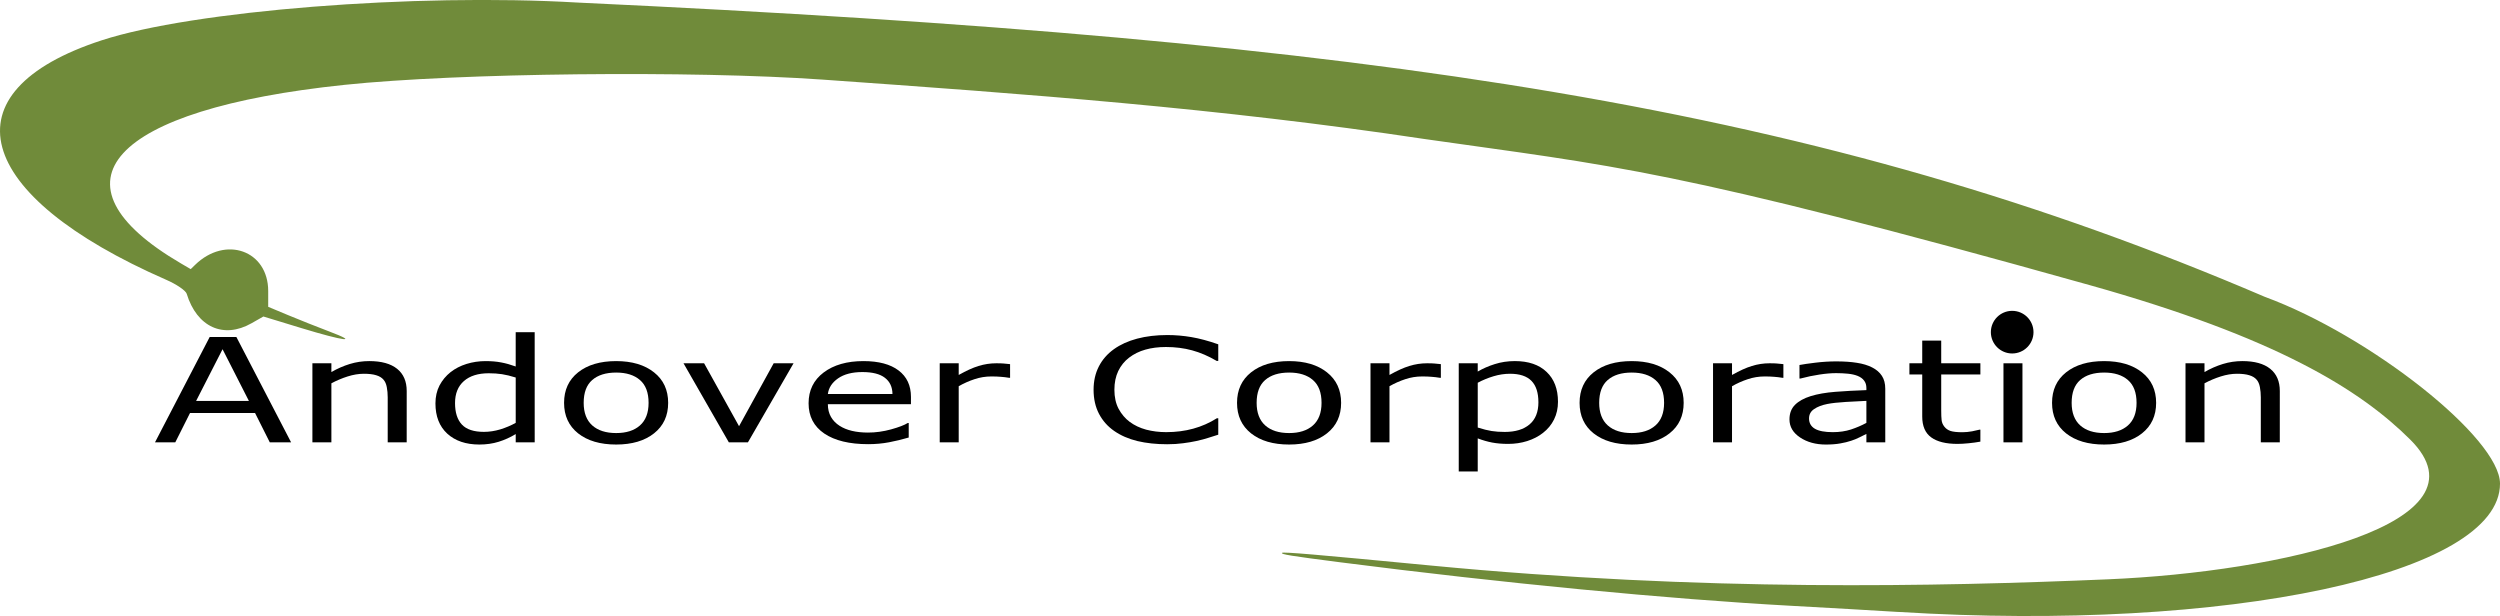 <?xml version="1.0" encoding="UTF-8" standalone="no"?>
<!-- Created with Inkscape (http://www.inkscape.org/) -->

<svg
   width="206.28mm"
   height="50.833mm"
   viewBox="0 0 206.28 50.833"
   version="1.1"
   id="svg5937"
   xml:space="preserve"
   inkscape:version="1.2.1 (9c6d41e, 2022-07-14)"
   sodipodi:docname="andover-logo.svg"
   xmlns:inkscape="http://www.inkscape.org/namespaces/inkscape"
   xmlns:sodipodi="http://sodipodi.sourceforge.net/DTD/sodipodi-0.dtd"
   xmlns="http://www.w3.org/2000/svg"
   xmlns:svg="http://www.w3.org/2000/svg"><sodipodi:namedview
     id="namedview5939"
     pagecolor="#ffffff"
     bordercolor="#000000"
     borderopacity="0.25"
     inkscape:showpageshadow="2"
     inkscape:pageopacity="0.0"
     inkscape:pagecheckerboard="0"
     inkscape:deskcolor="#d1d1d1"
     inkscape:document-units="mm"
     showgrid="false"
     inkscape:zoom="0.95635419"
     inkscape:cx="352.37991"
     inkscape:cy="184.03224"
     inkscape:window-width="1615"
     inkscape:window-height="916"
     inkscape:window-x="265"
     inkscape:window-y="25"
     inkscape:window-maximized="0"
     inkscape:current-layer="layer1" /><defs
     id="defs5934" /><g
     inkscape:label="Layer 1"
     inkscape:groupmode="layer"
     id="layer1"
     transform="translate(-7.132,-126.446)"><path
       style="fill:#6d8936;fill-opacity:0.98;stroke-width:0.265"
       d="m 163.802,176.942 c -2.037,-0.126 -6.026,-0.355 -8.864,-0.51 -10.121,-0.551 -23.859,-1.875 -37.174,-3.584 -4.153,-0.533 -4.969,-0.665 -4.849,-0.785 0.095,-0.095 2.779,0.134 12.258,1.044 22.593,2.17 41.761,1.739 55.902,1.139 14.245,-0.605 31.883,-4.615 24.929,-11.529 -4.136,-4.112 -11.008,-8.417 -26.459,-12.747 -34.541,-9.68 -39.257,-9.817 -54.884,-12.055 -17.015,-2.559 -32.882,-3.714 -49.626,-4.898 -10.792,-0.763 -30.071,-0.553 -39.481,0.431 -19.306,2.018 -24.858,8.089 -13.481,14.74 l 0.796,0.465 0.352,-0.344 c 2.511,-2.453 6.041,-1.196 6.041,2.152 v 1.302 l 1.654,0.69 c 0.91,0.38 2.428,0.983 3.373,1.34 2.557,0.965 1.264,0.809 -2.3,-0.278 l -3.124,-0.953 -0.978,0.556 c -2.314,1.315 -4.509,0.317 -5.351,-2.434 -0.08,-0.262 -0.832,-0.776 -1.671,-1.143 -16.016,-7.002 -18.322,-15.54 -5.34,-19.769 7.509,-2.446 25.877,-3.903 39.269,-3.114 66.397,3.105 102.55,8.583 139.217,24.283 8.644,3.176 19.401,11.64 19.401,15.414 0,7.482 -22.42,12.265 -49.609,10.584 z"
       id="path11201"
       sodipodi:nodetypes="sssssssscccscsscscccssccccss" /><g
       aria-label="Andover Corporation"
       transform="scale(1.194,0.837)"
       id="text11263"
       style="font-size:14.288px;fill:#d23e2d;stroke-width:0.536"><path
         d="M 26.09,194.677 H 24.617 l -1.019,-2.895 h -4.493 l -1.019,2.895 h -1.402 l 3.781,-10.388 h 1.842 z m -2.916,-4.081 -1.821,-5.1 -1.828,5.1 z"
         style="font-family:'Al Bayan';-inkscape-font-specification:'Al Bayan';fill:#000000"
         id="path20415" /><path
         d="m 34.078,194.677 h -1.312 v -4.437 q 0,-0.537 -0.063,-1.005 -0.063,-0.474 -0.23,-0.74 -0.174,-0.293 -0.502,-0.433 -0.328,-0.146 -0.851,-0.146 -0.537,0 -1.123,0.265 -0.586,0.265 -1.123,0.677 v 5.818 h -1.312 v -7.793 h 1.312 v 0.865 q 0.614,-0.509 1.27,-0.795 0.656,-0.286 1.346,-0.286 1.263,0 1.926,0.76 0.663,0.76 0.663,2.191 z"
         style="font-family:'Al Bayan';-inkscape-font-specification:'Al Bayan';fill:#000000"
         id="path20417" /><path
         d="m 42.924,194.677 h -1.312 v -0.816 q -0.565,0.488 -1.179,0.76 -0.614,0.272 -1.333,0.272 -1.395,0 -2.219,-1.074 -0.816,-1.074 -0.816,-2.979 0,-0.991 0.279,-1.765 0.286,-0.774 0.767,-1.319 0.474,-0.53 1.102,-0.809 0.635,-0.279 1.312,-0.279 0.614,0 1.088,0.133 0.474,0.126 0.998,0.398 v -3.377 h 1.312 z m -1.312,-1.919 v -4.472 q -0.53,-0.237 -0.949,-0.328 -0.419,-0.091 -0.914,-0.091 -1.102,0 -1.716,0.767 -0.614,0.767 -0.614,2.177 0,1.388 0.474,2.114 0.474,0.719 1.521,0.719 0.558,0 1.13,-0.244 0.572,-0.251 1.067,-0.642 z"
         style="font-family:'Al Bayan';-inkscape-font-specification:'Al Bayan';fill:#000000"
         id="path20419" /><path
         d="m 52.147,190.784 q 0,1.905 -0.977,3.007 -0.977,1.102 -2.616,1.102 -1.653,0 -2.63,-1.102 -0.97,-1.102 -0.97,-3.007 0,-1.905 0.97,-3.007 0.977,-1.109 2.63,-1.109 1.639,0 2.616,1.109 0.977,1.102 0.977,3.007 z m -1.353,0 q 0,-1.514 -0.593,-2.246 -0.593,-0.74 -1.646,-0.74 -1.067,0 -1.66,0.74 -0.586,0.733 -0.586,2.246 0,1.465 0.593,2.225 0.593,0.753 1.653,0.753 1.046,0 1.639,-0.746 0.6,-0.753 0.6,-2.232 z"
         style="font-family:'Al Bayan';-inkscape-font-specification:'Al Bayan';fill:#000000"
         id="path20421" /><path
         d="m 60.812,186.884 -3.153,7.793 h -1.319 l -3.132,-7.793 h 1.423 l 2.414,6.202 2.393,-6.202 z"
         style="font-family:'Al Bayan';-inkscape-font-specification:'Al Bayan';fill:#000000"
         id="path20423" /><path
         d="m 68.925,190.917 h -5.742 q 0,0.719 0.216,1.256 0.216,0.53 0.593,0.872 0.363,0.335 0.858,0.502 0.502,0.167 1.102,0.167 0.795,0 1.598,-0.314 0.809,-0.321 1.151,-0.628 h 0.07 v 1.43 q -0.663,0.279 -1.353,0.467 -0.691,0.188 -1.451,0.188 -1.939,0 -3.028,-1.046 -1.088,-1.053 -1.088,-2.986 0,-1.912 1.04,-3.035 1.046,-1.123 2.749,-1.123 1.577,0 2.428,0.921 0.858,0.921 0.858,2.616 z m -1.277,-1.005 q -0.007,-1.033 -0.523,-1.598 -0.509,-0.565 -1.556,-0.565 -1.053,0 -1.681,0.621 -0.621,0.621 -0.705,1.542 z"
         style="font-family:'Al Bayan';-inkscape-font-specification:'Al Bayan';fill:#000000"
         id="path20425" /><path
         d="m 75.776,188.314 h -0.07 q -0.293,-0.07 -0.572,-0.098 -0.272,-0.035 -0.649,-0.035 -0.607,0 -1.172,0.272 -0.565,0.265 -1.088,0.691 v 5.532 h -1.312 v -7.793 h 1.312 v 1.151 q 0.781,-0.628 1.374,-0.886 0.6,-0.265 1.221,-0.265 0.342,0 0.495,0.021 0.153,0.014 0.46,0.063 z"
         style="font-family:'Al Bayan';-inkscape-font-specification:'Al Bayan';fill:#000000"
         id="path20427" /><path
         d="m 90.162,193.923 q -0.384,0.167 -0.698,0.314 -0.307,0.147 -0.809,0.307 -0.426,0.133 -0.928,0.223 -0.495,0.098 -1.095,0.098 -1.13,0 -2.058,-0.314 -0.921,-0.321 -1.605,-0.998 -0.67,-0.663 -1.046,-1.681 -0.377,-1.026 -0.377,-2.379 0,-1.284 0.363,-2.295 0.363,-1.012 1.046,-1.709 0.663,-0.677 1.598,-1.033 0.942,-0.356 2.086,-0.356 0.837,0 1.667,0.202 0.837,0.202 1.856,0.712 v 1.639 h -0.105 q -0.858,-0.719 -1.702,-1.046 -0.844,-0.328 -1.807,-0.328 -0.788,0 -1.423,0.258 -0.628,0.251 -1.123,0.788 -0.481,0.523 -0.753,1.326 -0.265,0.795 -0.265,1.842 0,1.095 0.293,1.884 0.3,0.788 0.767,1.284 0.488,0.516 1.137,0.767 0.656,0.244 1.381,0.244 0.998,0 1.87,-0.342 0.872,-0.342 1.633,-1.026 h 0.098 z"
         style="font-family:'Al Bayan';-inkscape-font-specification:'Al Bayan';fill:#000000"
         id="path20429" /><path
         d="m 98.652,190.784 q 0,1.905 -0.977,3.007 -0.977,1.102 -2.616,1.102 -1.653,0 -2.63,-1.102 -0.97,-1.102 -0.97,-3.007 0,-1.905 0.97,-3.007 0.977,-1.109 2.63,-1.109 1.639,0 2.616,1.109 0.977,1.102 0.977,3.007 z m -1.353,0 q 0,-1.514 -0.593,-2.246 -0.593,-0.74 -1.646,-0.74 -1.067,0 -1.66,0.74 -0.586,0.733 -0.586,2.246 0,1.465 0.593,2.225 0.593,0.753 1.653,0.753 1.046,0 1.639,-0.746 0.6,-0.753 0.6,-2.232 z"
         style="font-family:'Al Bayan';-inkscape-font-specification:'Al Bayan';fill:#000000"
         id="path20431" /><path
         d="m 105.545,188.314 h -0.07 q -0.293,-0.07 -0.572,-0.098 -0.272,-0.035 -0.649,-0.035 -0.607,0 -1.172,0.272 -0.565,0.265 -1.088,0.691 v 5.532 h -1.312 v -7.793 h 1.312 v 1.151 q 0.781,-0.628 1.374,-0.886 0.6,-0.265 1.221,-0.265 0.342,0 0.495,0.021 0.153,0.014 0.46,0.063 z"
         style="font-family:'Al Bayan';-inkscape-font-specification:'Al Bayan';fill:#000000"
         id="path20433" /><path
         d="m 113.638,190.686 q 0,0.949 -0.272,1.737 -0.272,0.781 -0.767,1.326 -0.46,0.516 -1.088,0.802 -0.621,0.279 -1.319,0.279 -0.607,0 -1.102,-0.133 -0.488,-0.133 -0.998,-0.412 v 3.265 h -1.312 v -10.667 h 1.312 v 0.816 q 0.523,-0.44 1.172,-0.733 0.656,-0.3 1.395,-0.3 1.409,0 2.191,1.067 0.788,1.06 0.788,2.951 z m -1.353,0.035 q 0,-1.409 -0.481,-2.107 -0.481,-0.698 -1.479,-0.698 -0.565,0 -1.137,0.244 -0.572,0.244 -1.095,0.642 v 4.416 q 0.558,0.251 0.956,0.342 0.405,0.091 0.914,0.091 1.095,0 1.709,-0.74 0.614,-0.74 0.614,-2.191 z"
         style="font-family:'Al Bayan';-inkscape-font-specification:'Al Bayan';fill:#000000"
         id="path20435" /><path
         d="m 122.324,190.784 q 0,1.905 -0.977,3.007 -0.977,1.102 -2.616,1.102 -1.653,0 -2.63,-1.102 -0.97,-1.102 -0.97,-3.007 0,-1.905 0.97,-3.007 0.977,-1.109 2.63,-1.109 1.639,0 2.616,1.109 0.977,1.102 0.977,3.007 z m -1.353,0 q 0,-1.514 -0.593,-2.246 -0.593,-0.74 -1.646,-0.74 -1.067,0 -1.66,0.74 -0.586,0.733 -0.586,2.246 0,1.465 0.593,2.225 0.593,0.753 1.653,0.753 1.046,0 1.639,-0.746 0.6,-0.753 0.6,-2.232 z"
         style="font-family:'Al Bayan';-inkscape-font-specification:'Al Bayan';fill:#000000"
         id="path20437" /><path
         d="m 129.216,188.314 h -0.07 q -0.293,-0.07 -0.572,-0.098 -0.272,-0.035 -0.649,-0.035 -0.607,0 -1.172,0.272 -0.565,0.265 -1.088,0.691 v 5.532 h -1.312 v -7.793 h 1.312 v 1.151 q 0.781,-0.628 1.374,-0.886 0.6,-0.265 1.221,-0.265 0.342,0 0.495,0.021 0.153,0.014 0.46,0.063 z"
         style="font-family:'Al Bayan';-inkscape-font-specification:'Al Bayan';fill:#000000"
         id="path20439" /><path
         d="m 136.256,194.677 h -1.305 v -0.83 q -0.174,0.119 -0.474,0.335 -0.293,0.209 -0.572,0.335 -0.328,0.16 -0.753,0.265 -0.426,0.112 -0.998,0.112 -1.053,0 -1.786,-0.698 -0.733,-0.698 -0.733,-1.779 0,-0.886 0.377,-1.43 0.384,-0.551 1.088,-0.865 0.712,-0.314 1.709,-0.426 0.998,-0.112 2.142,-0.167 v -0.202 q 0,-0.446 -0.16,-0.74 -0.153,-0.293 -0.446,-0.46 -0.279,-0.16 -0.67,-0.216 -0.391,-0.056 -0.816,-0.056 -0.516,0 -1.151,0.14 -0.635,0.133 -1.312,0.391 h -0.07 v -1.333 q 0.384,-0.105 1.109,-0.23 0.726,-0.126 1.43,-0.126 0.823,0 1.43,0.14 0.614,0.133 1.06,0.46 0.44,0.321 0.67,0.83 0.23,0.509 0.23,1.263 z m -1.305,-1.919 v -2.17 q -0.6,0.035 -1.416,0.105 -0.809,0.07 -1.284,0.202 -0.565,0.16 -0.914,0.502 -0.349,0.335 -0.349,0.928 0,0.67 0.405,1.012 0.405,0.335 1.235,0.335 0.691,0 1.263,-0.265 0.572,-0.272 1.06,-0.649 z"
         style="font-family:'Al Bayan';-inkscape-font-specification:'Al Bayan';fill:#000000"
         id="path20441" /><path
         d="m 142.828,194.607 q -0.37,0.098 -0.809,0.16 -0.433,0.063 -0.774,0.063 -1.193,0 -1.814,-0.642 -0.621,-0.642 -0.621,-2.058 v -4.144 h -0.886 v -1.102 h 0.886 v -2.239 h 1.312 v 2.239 h 2.707 v 1.102 h -2.707 v 3.551 q 0,0.614 0.028,0.963 0.028,0.342 0.195,0.642 0.153,0.279 0.419,0.412 0.272,0.126 0.823,0.126 0.321,0 0.67,-0.091 0.349,-0.098 0.502,-0.16 h 0.07 z"
         style="font-family:'Al Bayan';-inkscape-font-specification:'Al Bayan';fill:#000000"
         id="path20443" /><path
         d="m 145.82,185.58 h -1.479 v -1.36 h 1.479 z m -0.084,9.097 h -1.312 v -7.793 h 1.312 z"
         style="font-family:'Al Bayan';-inkscape-font-specification:'Al Bayan';fill:#000000"
         id="path20445" /><path
         d="m 154.974,190.784 q 0,1.905 -0.977,3.007 -0.977,1.102 -2.616,1.102 -1.653,0 -2.63,-1.102 -0.97,-1.102 -0.97,-3.007 0,-1.905 0.97,-3.007 0.977,-1.109 2.63,-1.109 1.639,0 2.616,1.109 0.977,1.102 0.977,3.007 z m -1.353,0 q 0,-1.514 -0.593,-2.246 -0.593,-0.74 -1.646,-0.74 -1.067,0 -1.66,0.74 -0.586,0.733 -0.586,2.246 0,1.465 0.593,2.225 0.593,0.753 1.653,0.753 1.046,0 1.639,-0.746 0.6,-0.753 0.6,-2.232 z"
         style="font-family:'Al Bayan';-inkscape-font-specification:'Al Bayan';fill:#000000"
         id="path20447" /><path
         d="m 163.52,194.677 h -1.312 v -4.437 q 0,-0.537 -0.063,-1.005 -0.063,-0.474 -0.23,-0.74 -0.174,-0.293 -0.502,-0.433 -0.328,-0.146 -0.851,-0.146 -0.537,0 -1.123,0.265 -0.586,0.265 -1.123,0.677 v 5.818 h -1.312 v -7.793 h 1.312 v 0.865 q 0.614,-0.509 1.27,-0.795 0.656,-0.286 1.346,-0.286 1.263,0 1.926,0.76 0.663,0.76 0.663,2.191 z"
         style="font-family:'Al Bayan';-inkscape-font-specification:'Al Bayan';fill:#000000"
         id="path20449" /></g><circle
       style="fill:#000000;fill-opacity:1;stroke-width:0.265"
       id="path12197"
       cx="173.161"
       cy="153.853"
       r="1.759" /></g></svg>
